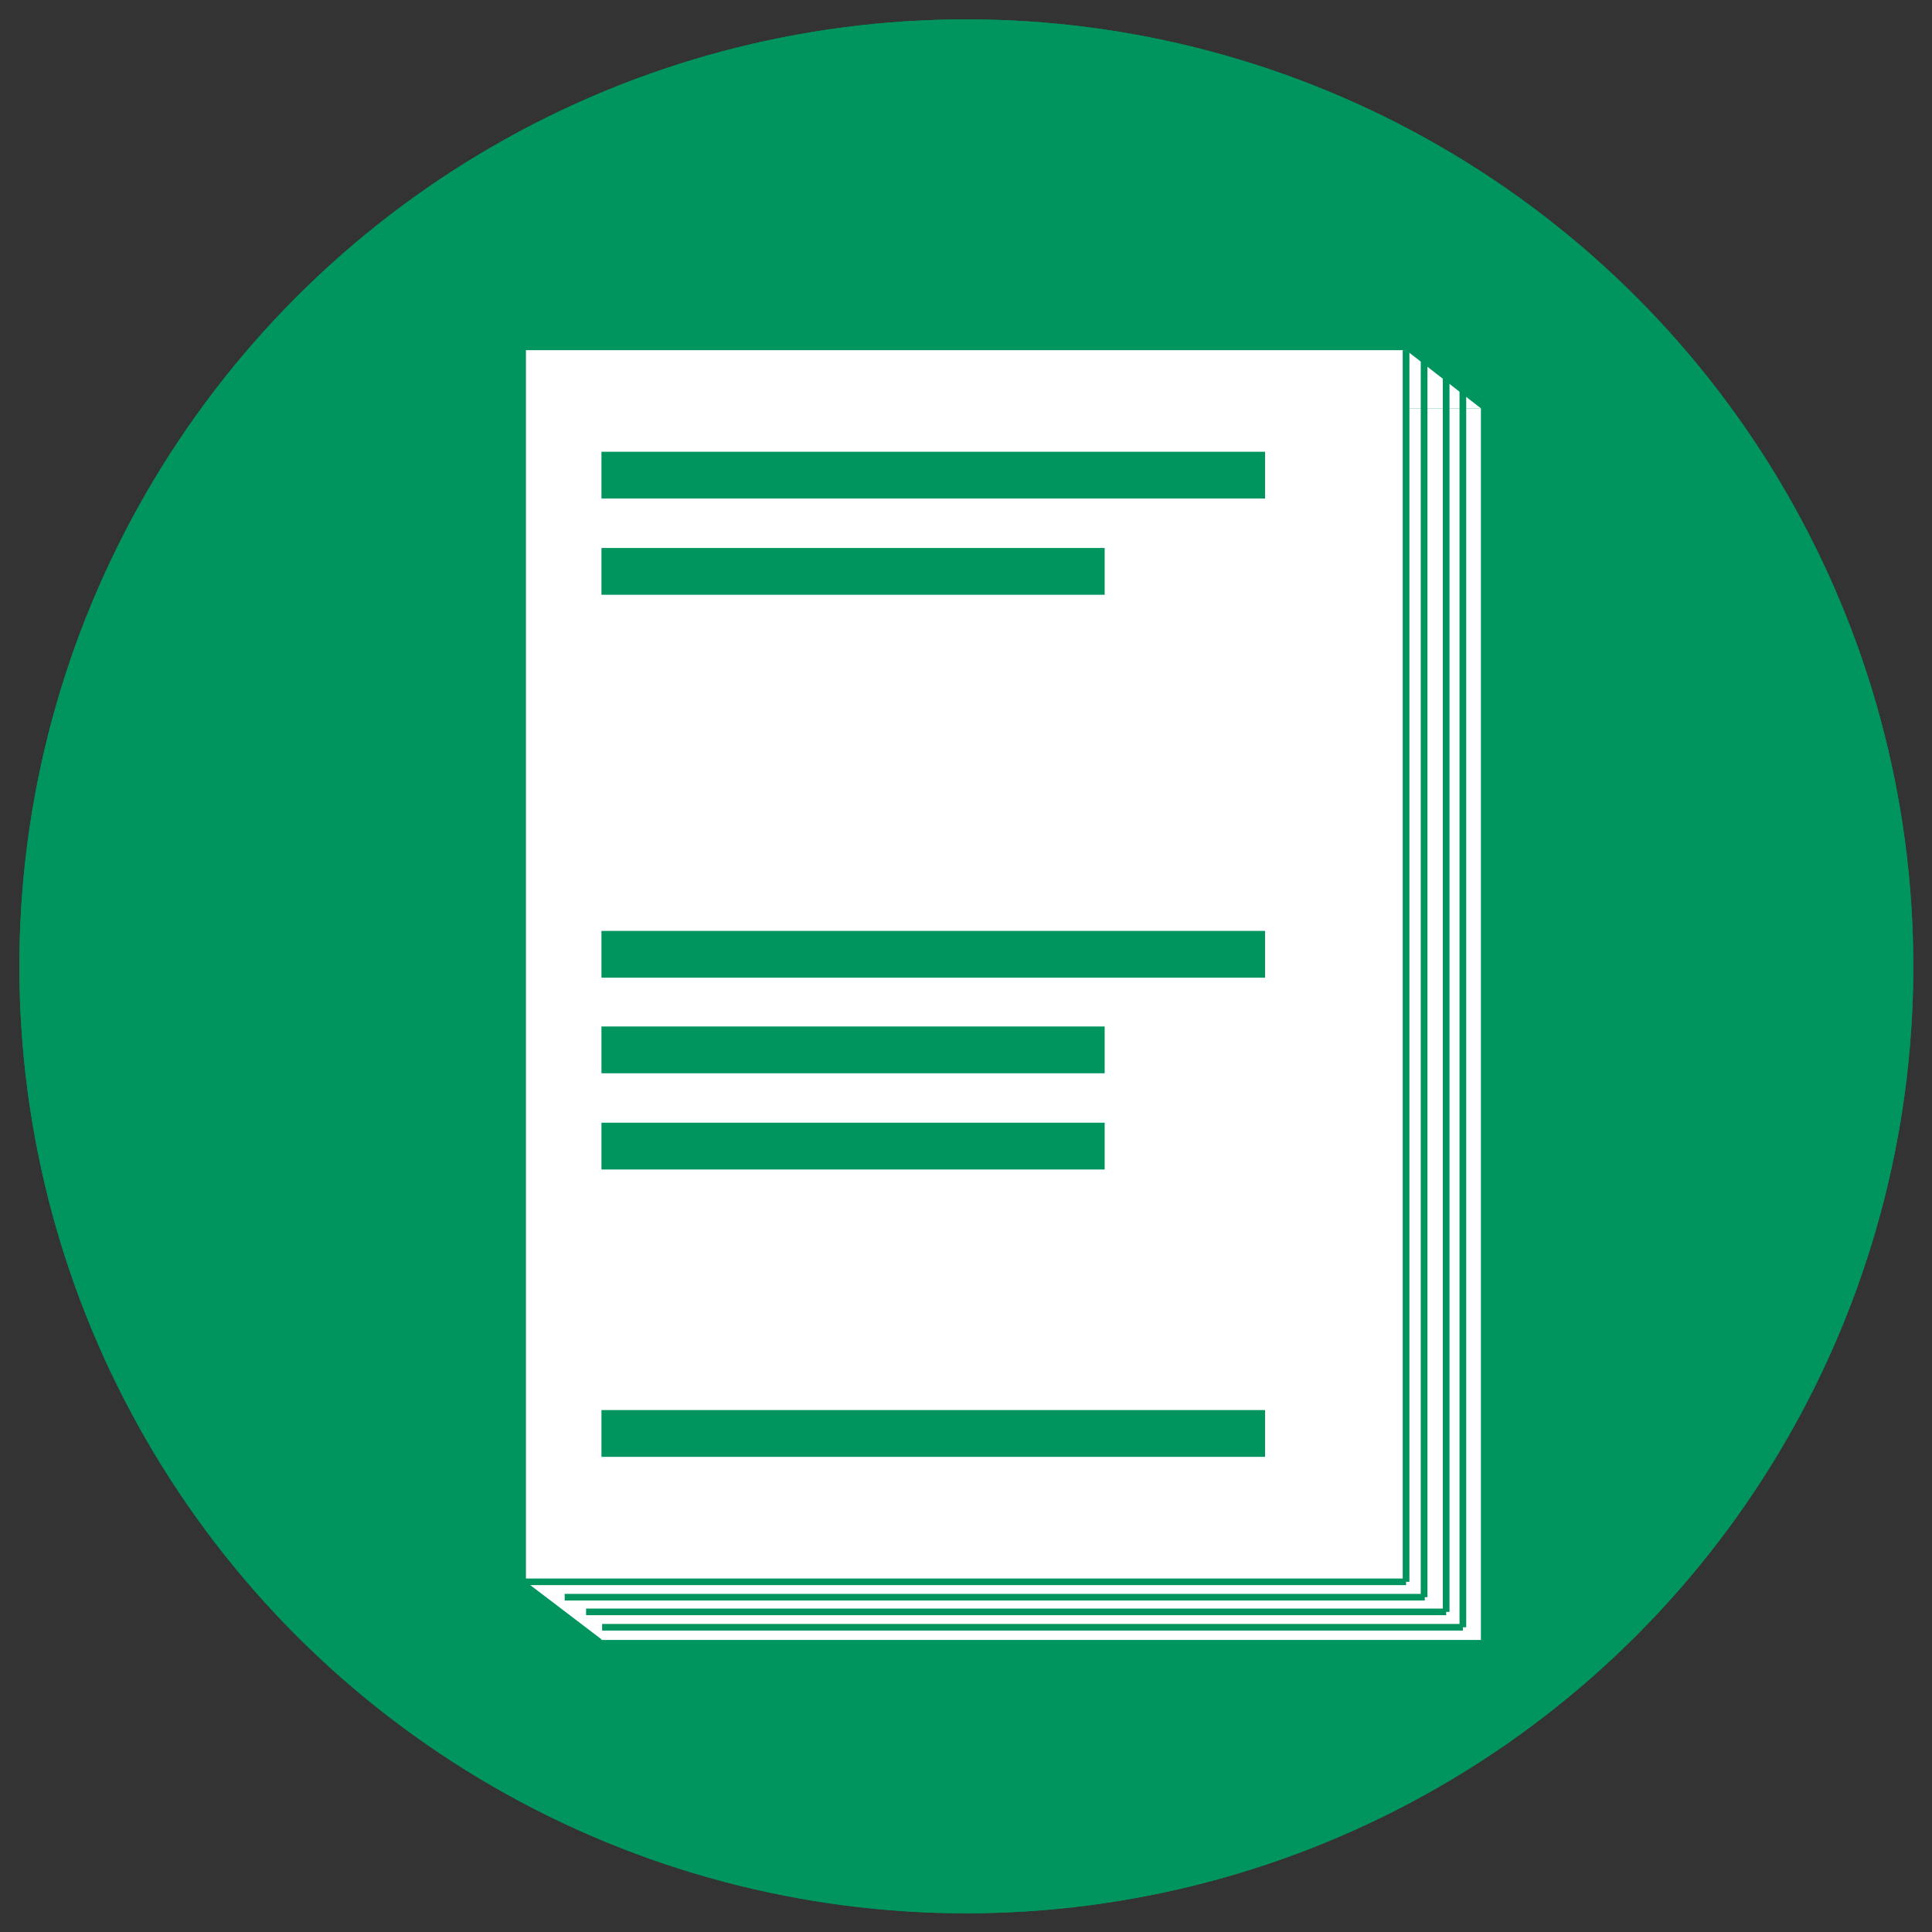 <?xml version="1.0" encoding="utf-8"?>
<!-- Generator: Adobe Illustrator 21.0.0, SVG Export Plug-In . SVG Version: 6.00 Build 0)  -->
<svg version="1.1" xmlns="http://www.w3.org/2000/svg" xmlns:xlink="http://www.w3.org/1999/xlink" x="0px" y="0px"
	 viewBox="0 0 289.1 289.1" style="enable-background:new 0 0 289.1 289.1;" xml:space="preserve">
<rect x="0" y="0" width="289.1" height="289.1" fill="#333333" stroke="none"/>
<style type="text/css">
	.st0{fill:#00945E;}
	.st1{fill:#FFFFFF;}
	.st2{fill:none;stroke:#00945E;stroke-width:7;stroke-miterlimit:10;}
	.st3{fill:none;stroke:#00945E;stroke-miterlimit:10;}
	.st4{fill:#00945E;stroke:#00945E;stroke-width:0.989;stroke-miterlimit:10;}
</style>
<g id="Lager_2">
	<circle class="st0" cx="144.6" cy="144.6" r="141.7"/>
	<circle class="st0" cx="144.6" cy="144.6" r="141.7"/>
</g>
<g id="Lager_1">
	<polygon class="st1" points="221.6,61.1 210.4,52.4 210.4,61.1 	"/>
	<polyline class="st1" points="90,245.3 78.7,236.7 90,236.7 210.4,236.7 	"/>
	<rect x="90" y="61.1" class="st1" width="131.6" height="184.3"/>
	<rect x="78.7" y="52.4" class="st1" width="131.6" height="184.3"/>
	<line class="st2" x1="90" y1="71.1" x2="189.3" y2="71.1"/>
	<line class="st2" x1="90" y1="85.5" x2="165.3" y2="85.5"/>
	<line class="st2" x1="90" y1="142.8" x2="189.3" y2="142.8"/>
	<line class="st2" x1="90" y1="214.5" x2="189.3" y2="214.5"/>
	<line class="st2" x1="90" y1="157.1" x2="165.3" y2="157.1"/>
	<line class="st2" x1="90" y1="171.5" x2="165.3" y2="171.5"/>
	<line class="st3" x1="210.4" y1="52.4" x2="210.4" y2="236.7"/>
	<line class="st3" x1="213.1" y1="53.1" x2="213.1" y2="239"/>
	<line class="st3" x1="216.4" y1="55.3" x2="216.4" y2="241.2"/>
	<line class="st3" x1="218.9" y1="57.6" x2="218.9" y2="243.5"/>
	<line class="st4" x1="210.4" y1="236.7" x2="78.2" y2="236.7"/>
	<line class="st4" x1="213.2" y1="239" x2="84.5" y2="239"/>
	<line class="st4" x1="216.4" y1="241.2" x2="87.7" y2="241.2"/>
	<line class="st4" x1="218.9" y1="243.5" x2="90.1" y2="243.5"/>
</g>
</svg>
